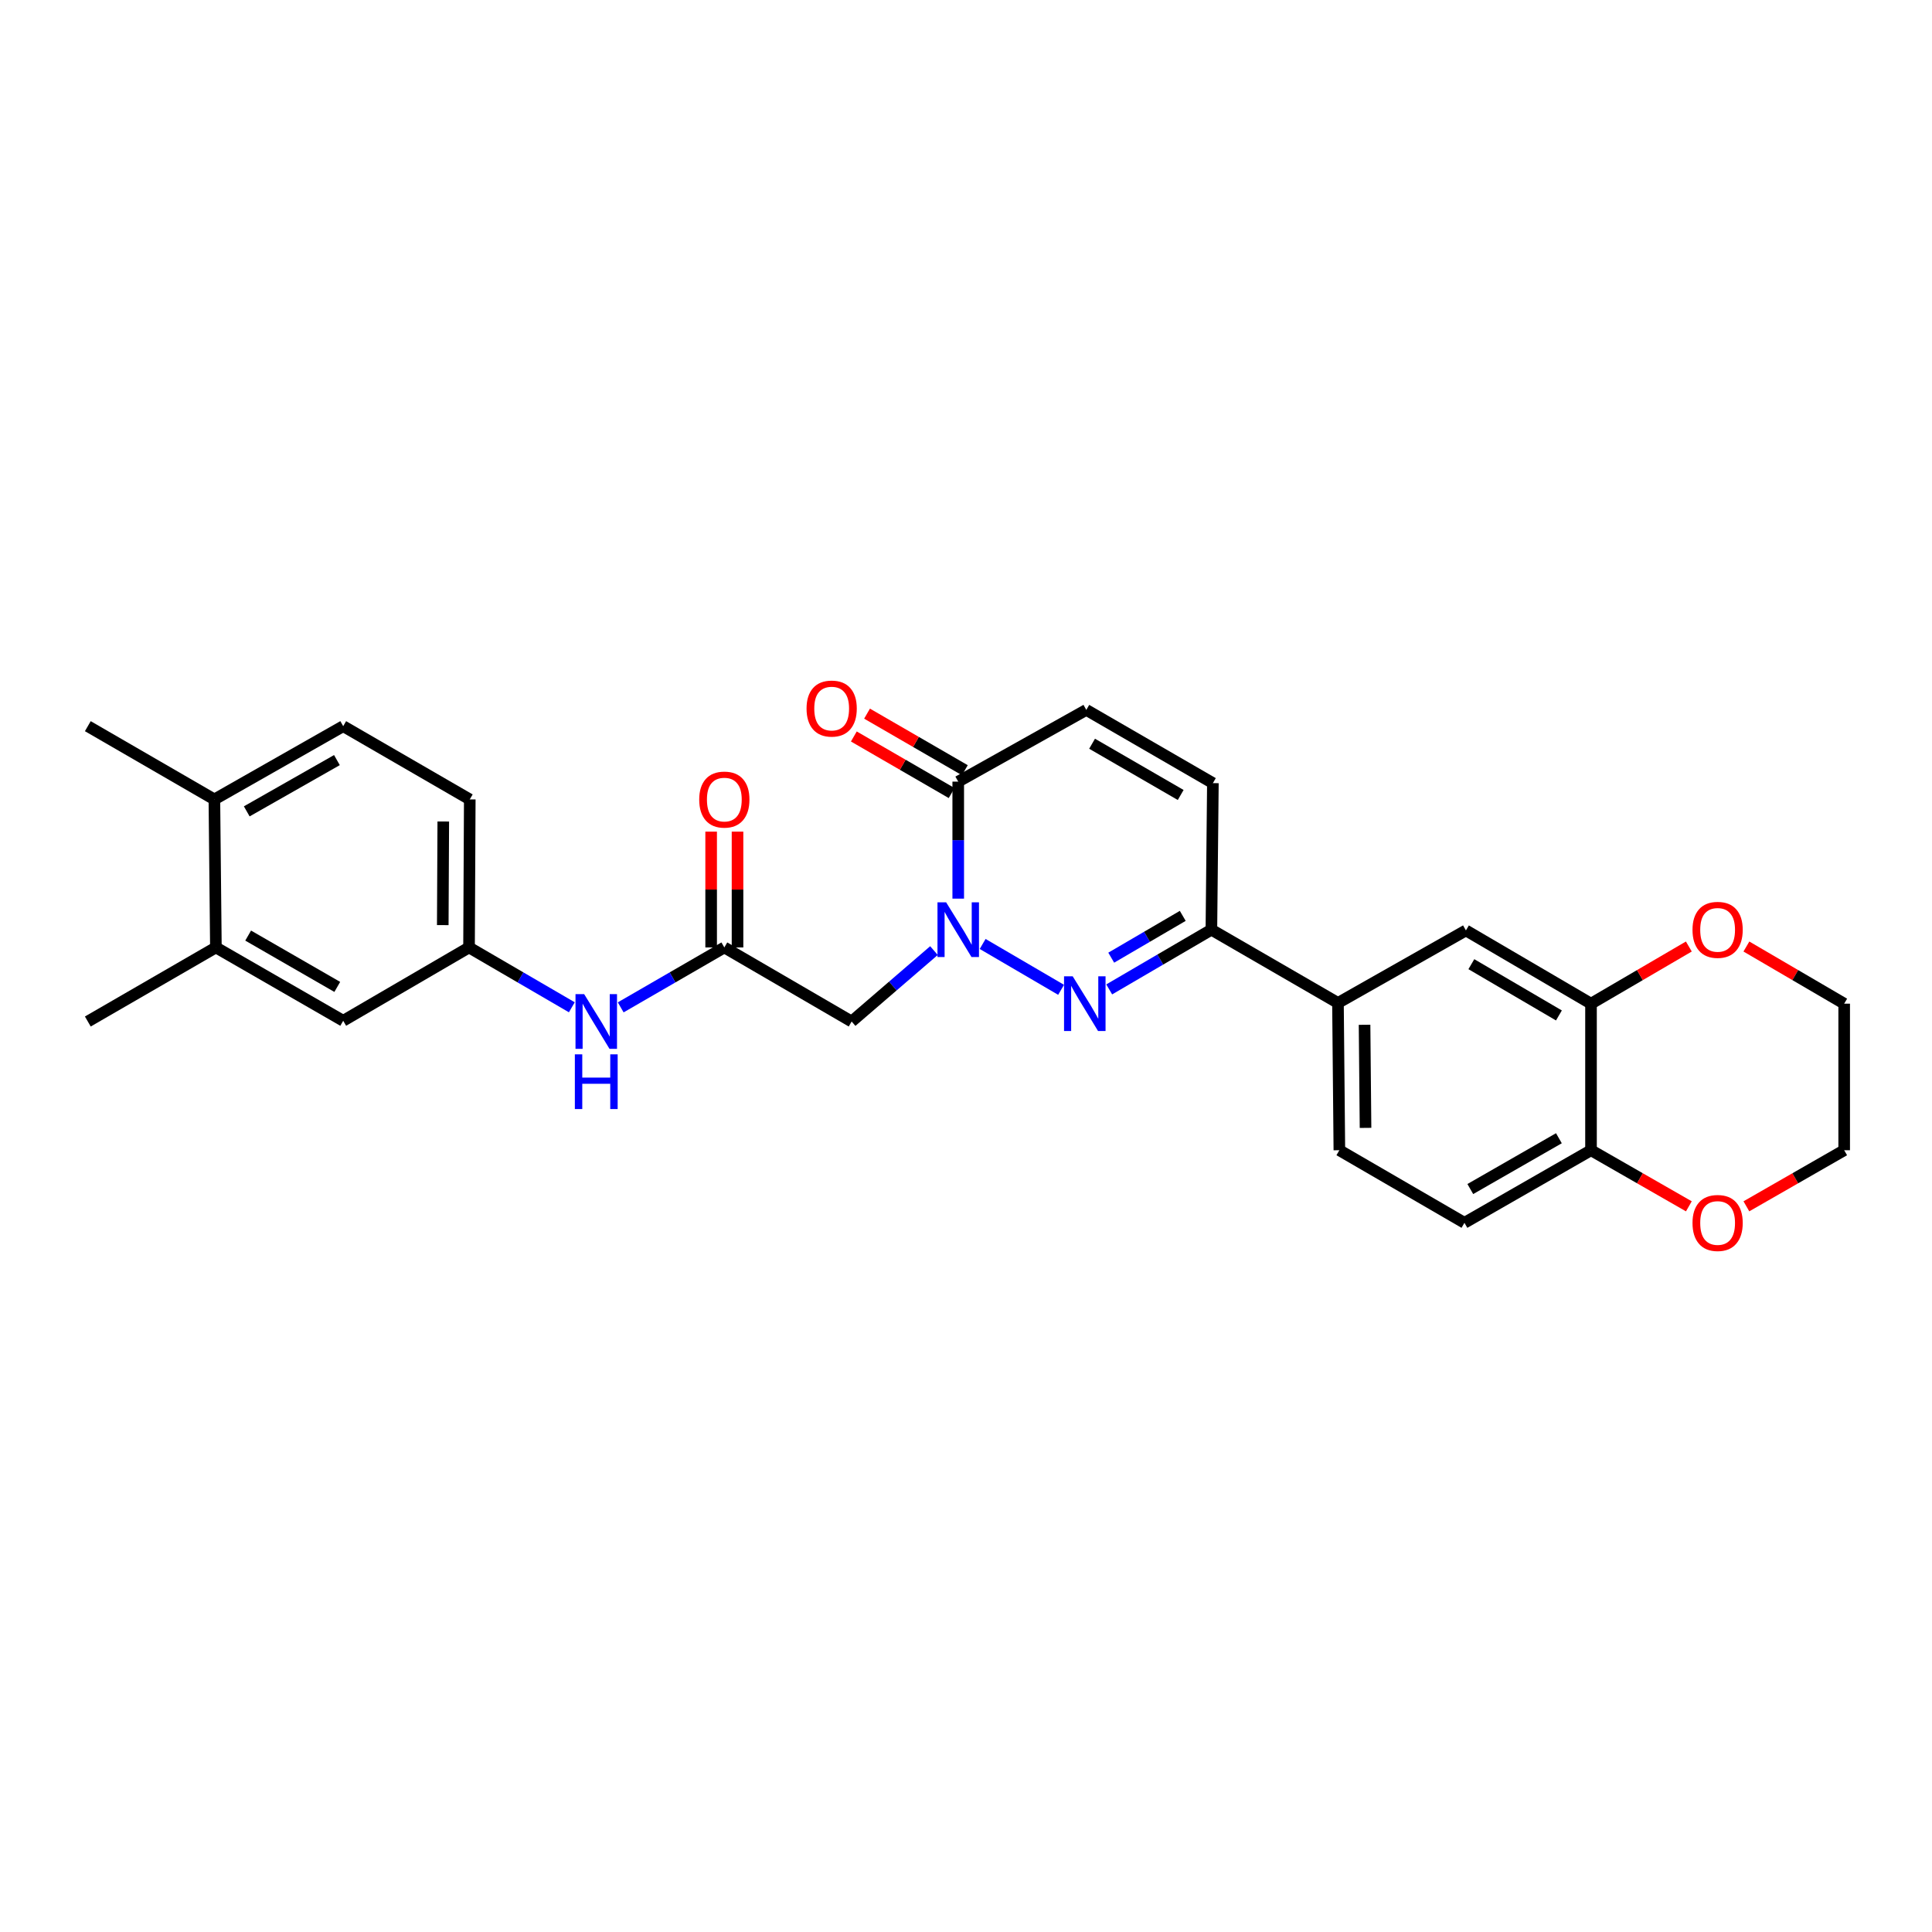 <?xml version='1.0' encoding='iso-8859-1'?>
<svg version='1.1' baseProfile='full'
              xmlns='http://www.w3.org/2000/svg'
                      xmlns:rdkit='http://www.rdkit.org/xml'
                      xmlns:xlink='http://www.w3.org/1999/xlink'
                  xml:space='preserve'
width='1000px' height='1000px' viewBox='0 0 1000 1000'>
<!-- END OF HEADER -->
<rect style='opacity:1.0;fill:#FFFFFF;stroke:none' width='1000' height='1000' x='0' y='0'> </rect>
<path class='bond-0' d='M 508.617,488.594 L 549.218,512.327' style='fill:none;fill-rule:evenodd;stroke:#0000FF;stroke-width:6px;stroke-linecap:butt;stroke-linejoin:miter;stroke-opacity:1' />
<path class='bond-1' d='M 495.98,465.132 L 495.98,434.851' style='fill:none;fill-rule:evenodd;stroke:#0000FF;stroke-width:6px;stroke-linecap:butt;stroke-linejoin:miter;stroke-opacity:1' />
<path class='bond-1' d='M 495.98,434.851 L 495.98,404.57' style='fill:none;fill-rule:evenodd;stroke:#000000;stroke-width:6px;stroke-linecap:butt;stroke-linejoin:miter;stroke-opacity:1' />
<path class='bond-3' d='M 483.419,492.027 L 462.114,510.379' style='fill:none;fill-rule:evenodd;stroke:#0000FF;stroke-width:6px;stroke-linecap:butt;stroke-linejoin:miter;stroke-opacity:1' />
<path class='bond-3' d='M 462.114,510.379 L 440.809,528.732' style='fill:none;fill-rule:evenodd;stroke:#000000;stroke-width:6px;stroke-linecap:butt;stroke-linejoin:miter;stroke-opacity:1' />
<path class='bond-2' d='M 574.126,512.115 L 600.57,496.661' style='fill:none;fill-rule:evenodd;stroke:#0000FF;stroke-width:6px;stroke-linecap:butt;stroke-linejoin:miter;stroke-opacity:1' />
<path class='bond-2' d='M 600.57,496.661 L 627.014,481.208' style='fill:none;fill-rule:evenodd;stroke:#000000;stroke-width:6px;stroke-linecap:butt;stroke-linejoin:miter;stroke-opacity:1' />
<path class='bond-2' d='M 575.17,495.69 L 593.681,484.872' style='fill:none;fill-rule:evenodd;stroke:#0000FF;stroke-width:6px;stroke-linecap:butt;stroke-linejoin:miter;stroke-opacity:1' />
<path class='bond-2' d='M 593.681,484.872 L 612.191,474.055' style='fill:none;fill-rule:evenodd;stroke:#000000;stroke-width:6px;stroke-linecap:butt;stroke-linejoin:miter;stroke-opacity:1' />
<path class='bond-5' d='M 495.98,404.57 L 562.27,367.446' style='fill:none;fill-rule:evenodd;stroke:#000000;stroke-width:6px;stroke-linecap:butt;stroke-linejoin:miter;stroke-opacity:1' />
<path class='bond-16' d='M 499.398,398.661 L 474.09,384.019' style='fill:none;fill-rule:evenodd;stroke:#000000;stroke-width:6px;stroke-linecap:butt;stroke-linejoin:miter;stroke-opacity:1' />
<path class='bond-16' d='M 474.09,384.019 L 448.781,369.378' style='fill:none;fill-rule:evenodd;stroke:#FF0000;stroke-width:6px;stroke-linecap:butt;stroke-linejoin:miter;stroke-opacity:1' />
<path class='bond-16' d='M 492.561,410.48 L 467.252,395.838' style='fill:none;fill-rule:evenodd;stroke:#000000;stroke-width:6px;stroke-linecap:butt;stroke-linejoin:miter;stroke-opacity:1' />
<path class='bond-16' d='M 467.252,395.838 L 441.944,381.197' style='fill:none;fill-rule:evenodd;stroke:#FF0000;stroke-width:6px;stroke-linecap:butt;stroke-linejoin:miter;stroke-opacity:1' />
<path class='bond-7' d='M 627.014,481.208 L 692.531,519.121' style='fill:none;fill-rule:evenodd;stroke:#000000;stroke-width:6px;stroke-linecap:butt;stroke-linejoin:miter;stroke-opacity:1' />
<path class='bond-28' d='M 627.014,481.208 L 627.787,405.351' style='fill:none;fill-rule:evenodd;stroke:#000000;stroke-width:6px;stroke-linecap:butt;stroke-linejoin:miter;stroke-opacity:1' />
<path class='bond-4' d='M 440.809,528.732 L 374.913,490.394' style='fill:none;fill-rule:evenodd;stroke:#000000;stroke-width:6px;stroke-linecap:butt;stroke-linejoin:miter;stroke-opacity:1' />
<path class='bond-10' d='M 374.913,490.394 L 348.095,505.903' style='fill:none;fill-rule:evenodd;stroke:#000000;stroke-width:6px;stroke-linecap:butt;stroke-linejoin:miter;stroke-opacity:1' />
<path class='bond-10' d='M 348.095,505.903 L 321.277,521.413' style='fill:none;fill-rule:evenodd;stroke:#0000FF;stroke-width:6px;stroke-linecap:butt;stroke-linejoin:miter;stroke-opacity:1' />
<path class='bond-19' d='M 381.74,490.394 L 381.74,460.424' style='fill:none;fill-rule:evenodd;stroke:#000000;stroke-width:6px;stroke-linecap:butt;stroke-linejoin:miter;stroke-opacity:1' />
<path class='bond-19' d='M 381.74,460.424 L 381.74,430.454' style='fill:none;fill-rule:evenodd;stroke:#FF0000;stroke-width:6px;stroke-linecap:butt;stroke-linejoin:miter;stroke-opacity:1' />
<path class='bond-19' d='M 368.086,490.394 L 368.086,460.424' style='fill:none;fill-rule:evenodd;stroke:#000000;stroke-width:6px;stroke-linecap:butt;stroke-linejoin:miter;stroke-opacity:1' />
<path class='bond-19' d='M 368.086,460.424 L 368.086,430.454' style='fill:none;fill-rule:evenodd;stroke:#FF0000;stroke-width:6px;stroke-linecap:butt;stroke-linejoin:miter;stroke-opacity:1' />
<path class='bond-6' d='M 562.27,367.446 L 627.787,405.351' style='fill:none;fill-rule:evenodd;stroke:#000000;stroke-width:6px;stroke-linecap:butt;stroke-linejoin:miter;stroke-opacity:1' />
<path class='bond-6' d='M 565.26,384.951 L 611.122,411.484' style='fill:none;fill-rule:evenodd;stroke:#000000;stroke-width:6px;stroke-linecap:butt;stroke-linejoin:miter;stroke-opacity:1' />
<path class='bond-9' d='M 692.531,519.121 L 758.761,481.587' style='fill:none;fill-rule:evenodd;stroke:#000000;stroke-width:6px;stroke-linecap:butt;stroke-linejoin:miter;stroke-opacity:1' />
<path class='bond-20' d='M 692.531,519.121 L 693.251,595.356' style='fill:none;fill-rule:evenodd;stroke:#000000;stroke-width:6px;stroke-linecap:butt;stroke-linejoin:miter;stroke-opacity:1' />
<path class='bond-20' d='M 706.292,530.427 L 706.797,583.792' style='fill:none;fill-rule:evenodd;stroke:#000000;stroke-width:6px;stroke-linecap:butt;stroke-linejoin:miter;stroke-opacity:1' />
<path class='bond-8' d='M 823.504,519.5 L 758.761,481.587' style='fill:none;fill-rule:evenodd;stroke:#000000;stroke-width:6px;stroke-linecap:butt;stroke-linejoin:miter;stroke-opacity:1' />
<path class='bond-8' d='M 806.893,525.595 L 761.572,499.056' style='fill:none;fill-rule:evenodd;stroke:#000000;stroke-width:6px;stroke-linecap:butt;stroke-linejoin:miter;stroke-opacity:1' />
<path class='bond-14' d='M 823.504,519.5 L 848.821,504.706' style='fill:none;fill-rule:evenodd;stroke:#000000;stroke-width:6px;stroke-linecap:butt;stroke-linejoin:miter;stroke-opacity:1' />
<path class='bond-14' d='M 848.821,504.706 L 874.139,489.913' style='fill:none;fill-rule:evenodd;stroke:#FF0000;stroke-width:6px;stroke-linecap:butt;stroke-linejoin:miter;stroke-opacity:1' />
<path class='bond-29' d='M 823.504,519.5 L 823.504,595.356' style='fill:none;fill-rule:evenodd;stroke:#000000;stroke-width:6px;stroke-linecap:butt;stroke-linejoin:miter;stroke-opacity:1' />
<path class='bond-13' d='M 295.977,521.37 L 269.375,505.882' style='fill:none;fill-rule:evenodd;stroke:#0000FF;stroke-width:6px;stroke-linecap:butt;stroke-linejoin:miter;stroke-opacity:1' />
<path class='bond-13' d='M 269.375,505.882 L 242.772,490.394' style='fill:none;fill-rule:evenodd;stroke:#000000;stroke-width:6px;stroke-linecap:butt;stroke-linejoin:miter;stroke-opacity:1' />
<path class='bond-11' d='M 823.504,595.356 L 757.994,632.928' style='fill:none;fill-rule:evenodd;stroke:#000000;stroke-width:6px;stroke-linecap:butt;stroke-linejoin:miter;stroke-opacity:1' />
<path class='bond-11' d='M 806.884,589.147 L 761.028,615.448' style='fill:none;fill-rule:evenodd;stroke:#000000;stroke-width:6px;stroke-linecap:butt;stroke-linejoin:miter;stroke-opacity:1' />
<path class='bond-18' d='M 823.504,595.356 L 848.826,609.874' style='fill:none;fill-rule:evenodd;stroke:#000000;stroke-width:6px;stroke-linecap:butt;stroke-linejoin:miter;stroke-opacity:1' />
<path class='bond-18' d='M 848.826,609.874 L 874.148,624.392' style='fill:none;fill-rule:evenodd;stroke:#FF0000;stroke-width:6px;stroke-linecap:butt;stroke-linejoin:miter;stroke-opacity:1' />
<path class='bond-12' d='M 111.745,490.394 L 177.642,528.352' style='fill:none;fill-rule:evenodd;stroke:#000000;stroke-width:6px;stroke-linecap:butt;stroke-linejoin:miter;stroke-opacity:1' />
<path class='bond-12' d='M 128.445,484.256 L 174.572,510.827' style='fill:none;fill-rule:evenodd;stroke:#000000;stroke-width:6px;stroke-linecap:butt;stroke-linejoin:miter;stroke-opacity:1' />
<path class='bond-24' d='M 111.745,490.394 L 45.455,528.732' style='fill:none;fill-rule:evenodd;stroke:#000000;stroke-width:6px;stroke-linecap:butt;stroke-linejoin:miter;stroke-opacity:1' />
<path class='bond-30' d='M 111.745,490.394 L 110.964,413.779' style='fill:none;fill-rule:evenodd;stroke:#000000;stroke-width:6px;stroke-linecap:butt;stroke-linejoin:miter;stroke-opacity:1' />
<path class='bond-15' d='M 242.772,490.394 L 177.642,528.352' style='fill:none;fill-rule:evenodd;stroke:#000000;stroke-width:6px;stroke-linecap:butt;stroke-linejoin:miter;stroke-opacity:1' />
<path class='bond-23' d='M 242.772,490.394 L 243.151,413.779' style='fill:none;fill-rule:evenodd;stroke:#000000;stroke-width:6px;stroke-linecap:butt;stroke-linejoin:miter;stroke-opacity:1' />
<path class='bond-23' d='M 229.175,478.834 L 229.44,425.204' style='fill:none;fill-rule:evenodd;stroke:#000000;stroke-width:6px;stroke-linecap:butt;stroke-linejoin:miter;stroke-opacity:1' />
<path class='bond-25' d='M 903.933,489.915 L 929.239,504.708' style='fill:none;fill-rule:evenodd;stroke:#FF0000;stroke-width:6px;stroke-linecap:butt;stroke-linejoin:miter;stroke-opacity:1' />
<path class='bond-25' d='M 929.239,504.708 L 954.545,519.5' style='fill:none;fill-rule:evenodd;stroke:#000000;stroke-width:6px;stroke-linecap:butt;stroke-linejoin:miter;stroke-opacity:1' />
<path class='bond-17' d='M 110.964,413.779 L 177.642,375.866' style='fill:none;fill-rule:evenodd;stroke:#000000;stroke-width:6px;stroke-linecap:butt;stroke-linejoin:miter;stroke-opacity:1' />
<path class='bond-17' d='M 127.715,419.962 L 174.389,393.423' style='fill:none;fill-rule:evenodd;stroke:#000000;stroke-width:6px;stroke-linecap:butt;stroke-linejoin:miter;stroke-opacity:1' />
<path class='bond-27' d='M 110.964,413.779 L 45.455,375.866' style='fill:none;fill-rule:evenodd;stroke:#000000;stroke-width:6px;stroke-linecap:butt;stroke-linejoin:miter;stroke-opacity:1' />
<path class='bond-26' d='M 903.924,624.389 L 929.235,609.872' style='fill:none;fill-rule:evenodd;stroke:#FF0000;stroke-width:6px;stroke-linecap:butt;stroke-linejoin:miter;stroke-opacity:1' />
<path class='bond-26' d='M 929.235,609.872 L 954.545,595.356' style='fill:none;fill-rule:evenodd;stroke:#000000;stroke-width:6px;stroke-linecap:butt;stroke-linejoin:miter;stroke-opacity:1' />
<path class='bond-21' d='M 693.251,595.356 L 757.994,632.928' style='fill:none;fill-rule:evenodd;stroke:#000000;stroke-width:6px;stroke-linecap:butt;stroke-linejoin:miter;stroke-opacity:1' />
<path class='bond-22' d='M 177.642,375.866 L 243.151,413.779' style='fill:none;fill-rule:evenodd;stroke:#000000;stroke-width:6px;stroke-linecap:butt;stroke-linejoin:miter;stroke-opacity:1' />
<path class='bond-31' d='M 954.545,519.5 L 954.545,595.356' style='fill:none;fill-rule:evenodd;stroke:#000000;stroke-width:6px;stroke-linecap:butt;stroke-linejoin:miter;stroke-opacity:1' />
<path  class='atom-0' d='M 489.72 467.048
L 499 482.048
Q 499.92 483.528, 501.4 486.208
Q 502.88 488.888, 502.96 489.048
L 502.96 467.048
L 506.72 467.048
L 506.72 495.368
L 502.84 495.368
L 492.88 478.968
Q 491.72 477.048, 490.48 474.848
Q 489.28 472.648, 488.92 471.968
L 488.92 495.368
L 485.24 495.368
L 485.24 467.048
L 489.72 467.048
' fill='#0000FF'/>
<path  class='atom-1' d='M 555.229 505.34
L 564.509 520.34
Q 565.429 521.82, 566.909 524.5
Q 568.389 527.18, 568.469 527.34
L 568.469 505.34
L 572.229 505.34
L 572.229 533.66
L 568.349 533.66
L 558.389 517.26
Q 557.229 515.34, 555.989 513.14
Q 554.789 510.94, 554.429 510.26
L 554.429 533.66
L 550.749 533.66
L 550.749 505.34
L 555.229 505.34
' fill='#0000FF'/>
<path  class='atom-11' d='M 302.362 514.572
L 311.642 529.572
Q 312.562 531.052, 314.042 533.732
Q 315.522 536.412, 315.602 536.572
L 315.602 514.572
L 319.362 514.572
L 319.362 542.892
L 315.482 542.892
L 305.522 526.492
Q 304.362 524.572, 303.122 522.372
Q 301.922 520.172, 301.562 519.492
L 301.562 542.892
L 297.882 542.892
L 297.882 514.572
L 302.362 514.572
' fill='#0000FF'/>
<path  class='atom-11' d='M 297.542 545.724
L 301.382 545.724
L 301.382 557.764
L 315.862 557.764
L 315.862 545.724
L 319.702 545.724
L 319.702 574.044
L 315.862 574.044
L 315.862 560.964
L 301.382 560.964
L 301.382 574.044
L 297.542 574.044
L 297.542 545.724
' fill='#0000FF'/>
<path  class='atom-15' d='M 876.036 481.288
Q 876.036 474.488, 879.396 470.688
Q 882.756 466.888, 889.036 466.888
Q 895.316 466.888, 898.676 470.688
Q 902.036 474.488, 902.036 481.288
Q 902.036 488.168, 898.636 492.088
Q 895.236 495.968, 889.036 495.968
Q 882.796 495.968, 879.396 492.088
Q 876.036 488.208, 876.036 481.288
M 889.036 492.768
Q 893.356 492.768, 895.676 489.888
Q 898.036 486.968, 898.036 481.288
Q 898.036 475.728, 895.676 472.928
Q 893.356 470.088, 889.036 470.088
Q 884.716 470.088, 882.356 472.888
Q 880.036 475.688, 880.036 481.288
Q 880.036 487.008, 882.356 489.888
Q 884.716 492.768, 889.036 492.768
' fill='#FF0000'/>
<path  class='atom-17' d='M 417.47 366.752
Q 417.47 359.952, 420.83 356.152
Q 424.19 352.352, 430.47 352.352
Q 436.75 352.352, 440.11 356.152
Q 443.47 359.952, 443.47 366.752
Q 443.47 373.632, 440.07 377.552
Q 436.67 381.432, 430.47 381.432
Q 424.23 381.432, 420.83 377.552
Q 417.47 373.672, 417.47 366.752
M 430.47 378.232
Q 434.79 378.232, 437.11 375.352
Q 439.47 372.432, 439.47 366.752
Q 439.47 361.192, 437.11 358.392
Q 434.79 355.552, 430.47 355.552
Q 426.15 355.552, 423.79 358.352
Q 421.47 361.152, 421.47 366.752
Q 421.47 372.472, 423.79 375.352
Q 426.15 378.232, 430.47 378.232
' fill='#FF0000'/>
<path  class='atom-19' d='M 876.036 633.008
Q 876.036 626.208, 879.396 622.408
Q 882.756 618.608, 889.036 618.608
Q 895.316 618.608, 898.676 622.408
Q 902.036 626.208, 902.036 633.008
Q 902.036 639.888, 898.636 643.808
Q 895.236 647.688, 889.036 647.688
Q 882.796 647.688, 879.396 643.808
Q 876.036 639.928, 876.036 633.008
M 889.036 644.488
Q 893.356 644.488, 895.676 641.608
Q 898.036 638.688, 898.036 633.008
Q 898.036 627.448, 895.676 624.648
Q 893.356 621.808, 889.036 621.808
Q 884.716 621.808, 882.356 624.608
Q 880.036 627.408, 880.036 633.008
Q 880.036 638.728, 882.356 641.608
Q 884.716 644.488, 889.036 644.488
' fill='#FF0000'/>
<path  class='atom-20' d='M 361.913 413.859
Q 361.913 407.059, 365.273 403.259
Q 368.633 399.459, 374.913 399.459
Q 381.193 399.459, 384.553 403.259
Q 387.913 407.059, 387.913 413.859
Q 387.913 420.739, 384.513 424.659
Q 381.113 428.539, 374.913 428.539
Q 368.673 428.539, 365.273 424.659
Q 361.913 420.779, 361.913 413.859
M 374.913 425.339
Q 379.233 425.339, 381.553 422.459
Q 383.913 419.539, 383.913 413.859
Q 383.913 408.299, 381.553 405.499
Q 379.233 402.659, 374.913 402.659
Q 370.593 402.659, 368.233 405.459
Q 365.913 408.259, 365.913 413.859
Q 365.913 419.579, 368.233 422.459
Q 370.593 425.339, 374.913 425.339
' fill='#FF0000'/>
</svg>
